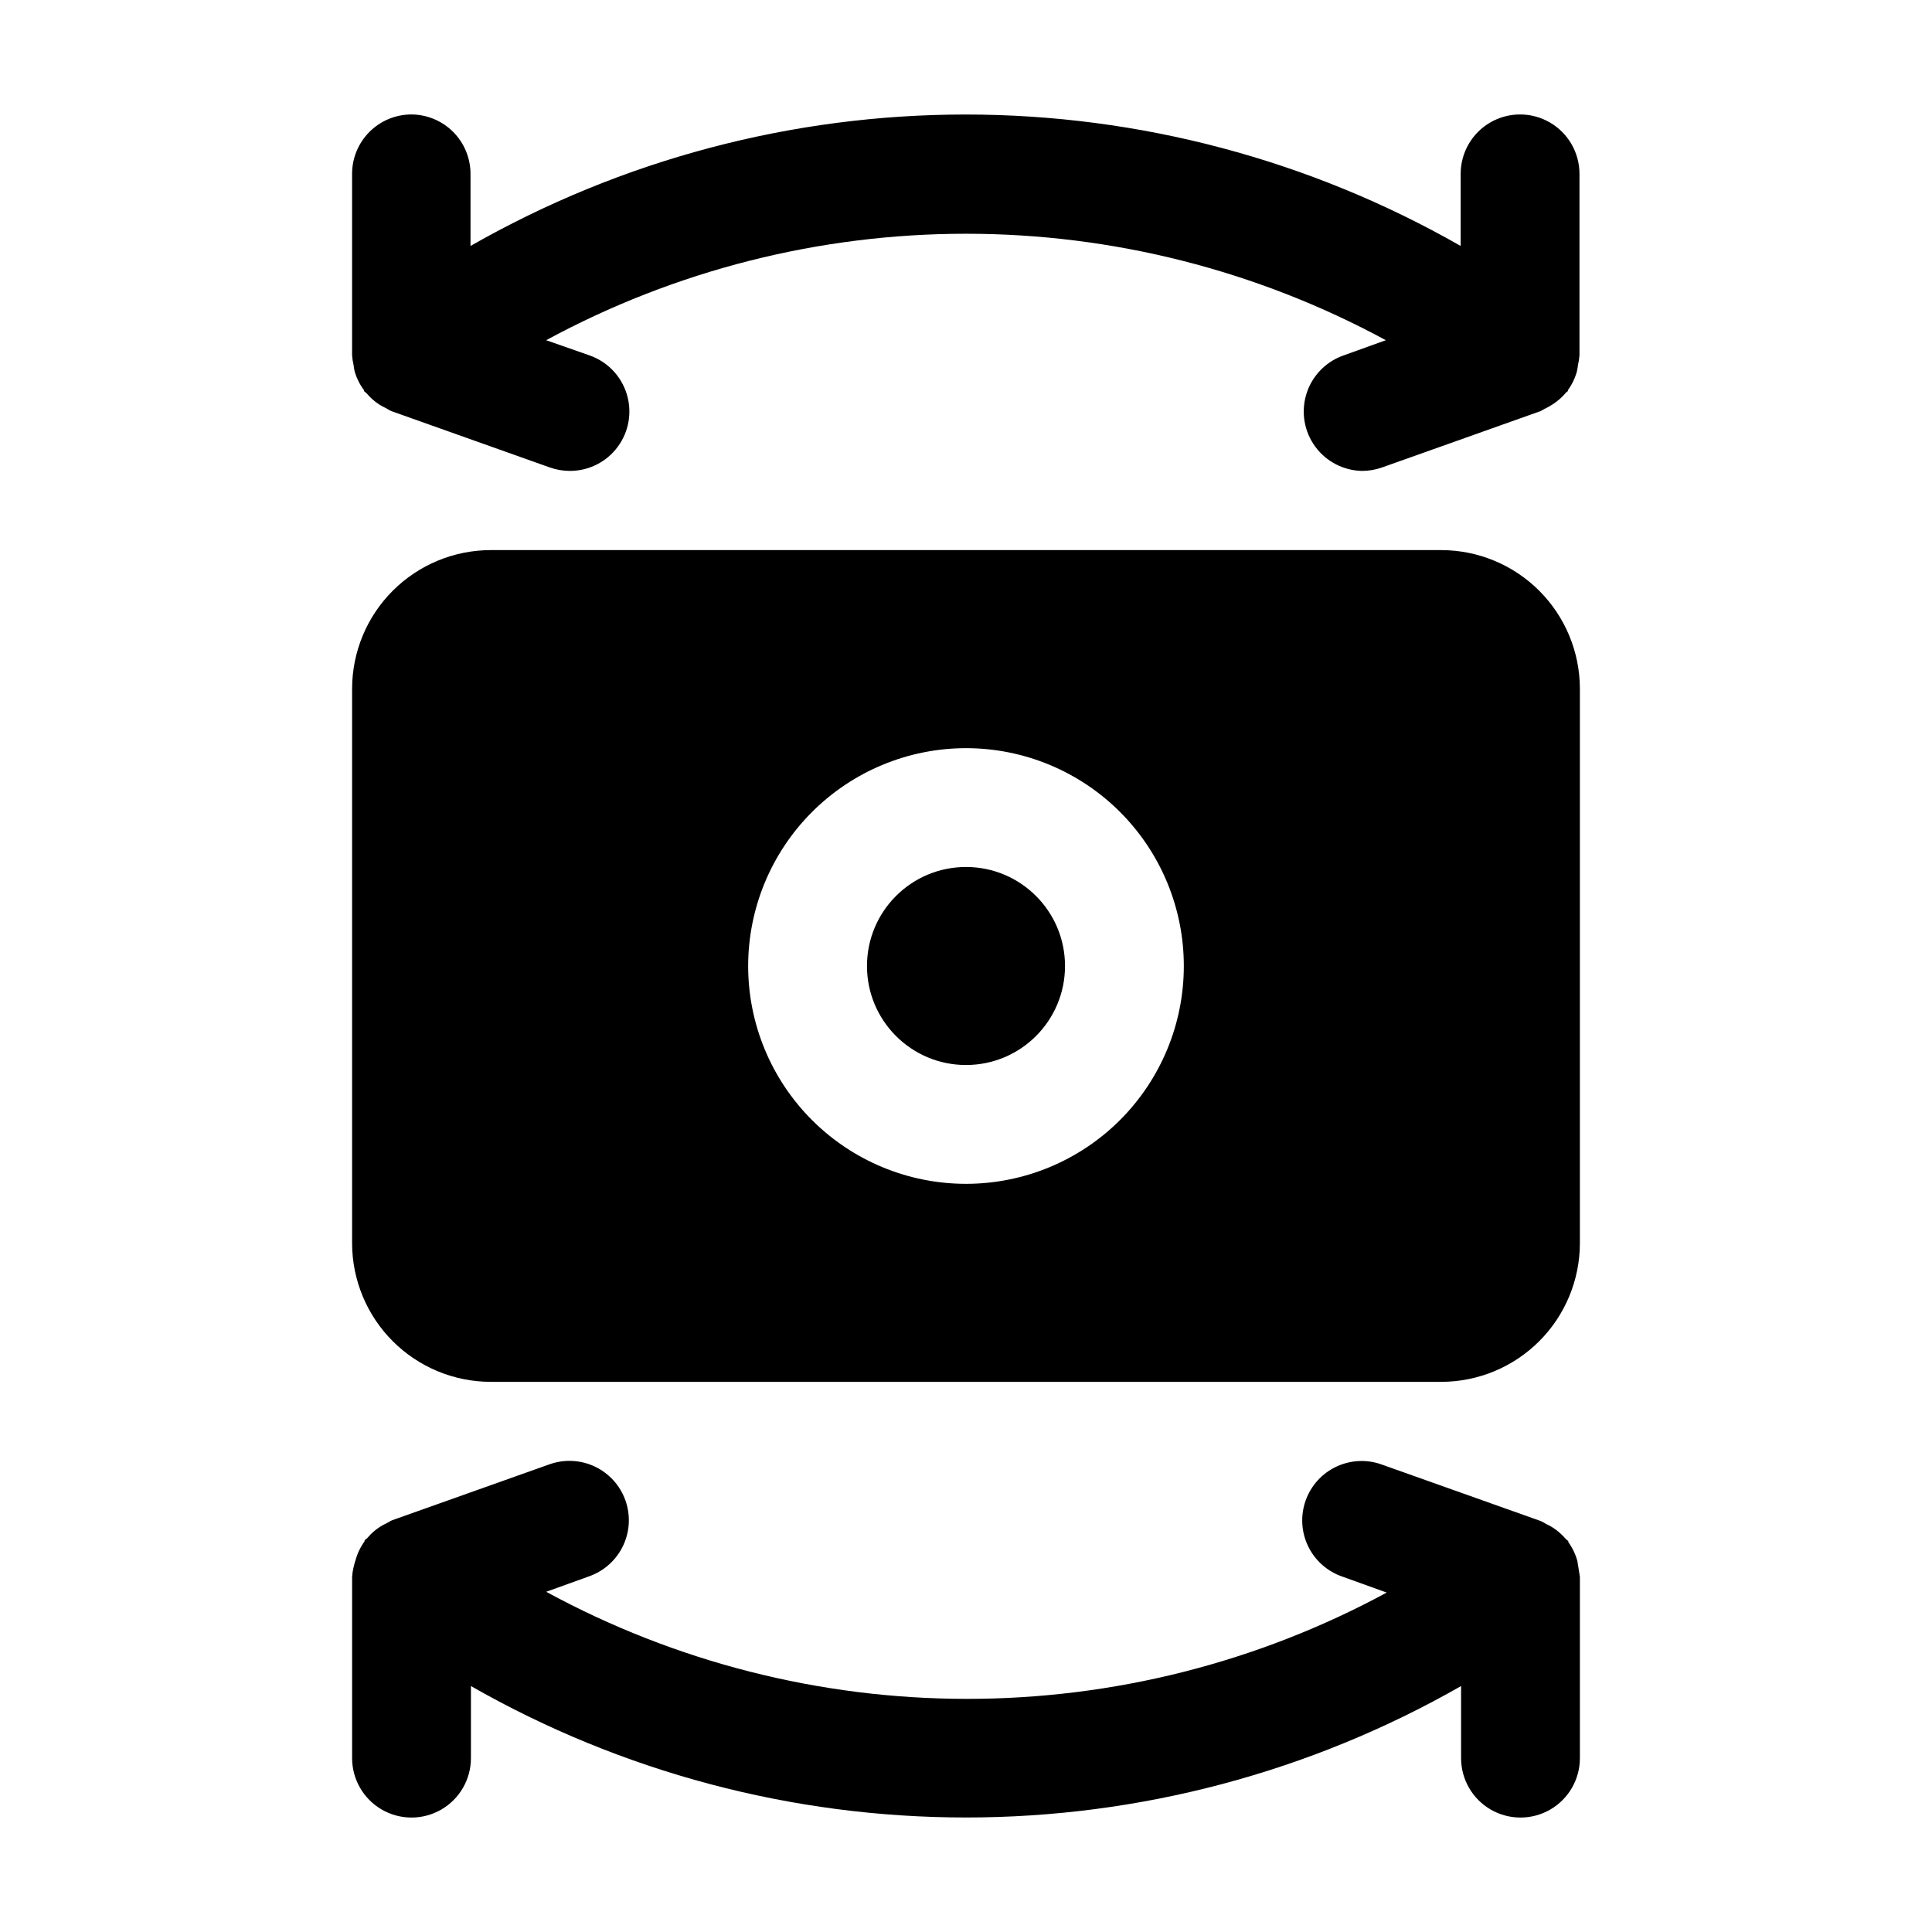 <?xml version="1.0" encoding="UTF-8"?>
<!-- Uploaded to: ICON Repo, www.svgrepo.com, Generator: ICON Repo Mixer Tools -->
<svg fill="#000000" width="800px" height="800px" version="1.1" viewBox="144 144 512 512" xmlns="http://www.w3.org/2000/svg">
 <g>
  <path d="m237.31 473.47c0.012 9.738 3.887 19.074 10.773 25.961 6.887 6.887 16.223 10.762 25.965 10.773h251.9c9.742-0.012 19.078-3.887 25.965-10.773 6.887-6.887 10.762-16.223 10.773-25.961v-146.95c-0.012-9.742-3.887-19.078-10.773-25.965-6.887-6.887-16.223-10.762-25.965-10.773h-251.9c-9.742 0.012-19.078 3.887-25.965 10.773s-10.762 16.223-10.773 25.965zm162.69-131.2c15.309 0 29.992 6.082 40.82 16.91 10.824 10.824 16.906 25.508 16.906 40.82 0 15.309-6.082 29.992-16.906 40.82-10.828 10.824-25.512 16.906-40.82 16.906-15.312 0-29.996-6.082-40.82-16.906-10.828-10.828-16.91-25.512-16.91-40.82 0.012-15.309 6.098-29.984 16.922-40.809 10.824-10.824 25.5-16.91 40.809-16.922z"/>
  <path d="m426.24 400c0 14.492-11.746 26.238-26.238 26.238s-26.242-11.746-26.242-26.238 11.75-26.242 26.242-26.242 26.238 11.75 26.238 26.242"/>
  <path d="m253.05 174.33c-4.176 0-8.18 1.66-11.133 4.613-2.953 2.953-4.613 6.957-4.613 11.133v48.051c0.059 0.879 0.191 1.75 0.398 2.602 0.062 0.559 0.156 1.113 0.273 1.66 0.516 1.801 1.355 3.492 2.477 4.996v0.23c0.211 0.273 0.523 0.398 0.734 0.652h0.004c0.957 1.133 2.074 2.125 3.316 2.938 0.543 0.344 1.113 0.652 1.699 0.922 0.523 0.25 0.988 0.629 1.555 0.84l41.984 14.926c1.699 0.598 3.488 0.902 5.289 0.902 4.992 0.008 9.691-2.359 12.664-6.371s3.867-9.195 2.406-13.973c-1.457-4.773-5.094-8.574-9.801-10.242l-11.566-4.051c34.16-18.512 72.402-28.211 111.26-28.211s77.094 9.699 111.26 28.211l-11.652 4.199c-4.582 1.762-8.082 5.555-9.461 10.266-1.383 4.711-0.488 9.797 2.418 13.75 2.906 3.957 7.488 6.332 12.395 6.422 1.797 0 3.578-0.309 5.269-0.902l41.984-14.926c0.328-0.152 0.641-0.328 0.945-0.523 0.504-0.23 0.996-0.488 1.469-0.777 1.66-0.93 3.141-2.152 4.367-3.609 0.148-0.188 0.379-0.25 0.523-0.441v-0.23c1.094-1.508 1.902-3.199 2.394-4.996 0.121-0.547 0.211-1.102 0.273-1.66 0.207-0.852 0.34-1.723 0.398-2.602v-48.051c0-5.625-3-10.824-7.871-13.637-4.871-2.812-10.875-2.812-15.746 0s-7.871 8.012-7.871 13.637v19.102c-39.957-22.824-85.18-34.832-131.2-34.832s-91.242 12.008-131.2 34.832v-19.102c0-4.156-1.641-8.145-4.574-11.098-2.93-2.949-6.906-4.617-11.062-4.648z"/>
  <path d="m237.71 559.27c-0.207 0.855-0.34 1.727-0.398 2.602v48.051c0 5.625 3.004 10.824 7.875 13.637s10.871 2.812 15.742 0c4.871-2.812 7.871-8.012 7.871-13.637v-19.102c39.961 22.828 85.184 34.832 131.2 34.832 46.016 0 91.242-12.004 131.2-34.832v19.102c0 5.625 3 10.824 7.871 13.637 4.871 2.812 10.875 2.812 15.746 0s7.871-8.012 7.871-13.637v-48.051c-0.211-1.402-0.434-2.801-0.672-4.199-0.492-1.793-1.301-3.488-2.394-4.996v-0.23c-0.211-0.273-0.523-0.398-0.734-0.672-0.957-1.113-2.066-2.09-3.297-2.894-0.57-0.379-1.176-0.707-1.805-0.988-0.469-0.297-0.961-0.562-1.469-0.797l-41.984-14.926c-3.953-1.473-8.336-1.293-12.16 0.492-3.82 1.789-6.766 5.035-8.172 9.016-1.41 3.977-1.16 8.355 0.691 12.148 1.848 3.793 5.144 6.684 9.145 8.027l11.652 4.199c-34.207 18.52-72.5 28.203-111.4 28.168-38.898-0.039-77.172-9.793-111.34-28.379l11.652-4.199h-0.004c5.215-1.941 9.016-6.488 10.004-11.965 0.988-5.473-0.988-11.062-5.199-14.699-4.207-3.641-10.023-4.785-15.301-3.019l-41.984 14.926c-0.523 0.188-0.945 0.547-1.449 0.777-0.648 0.293-1.273 0.637-1.867 1.027-1.215 0.793-2.305 1.762-3.231 2.879-0.23 0.25-0.547 0.379-0.754 0.672v0.23h-0.004c-1.09 1.508-1.902 3.199-2.394 4.996-0.203 0.59-0.371 1.191-0.504 1.805z"/>
 </g>
</svg>